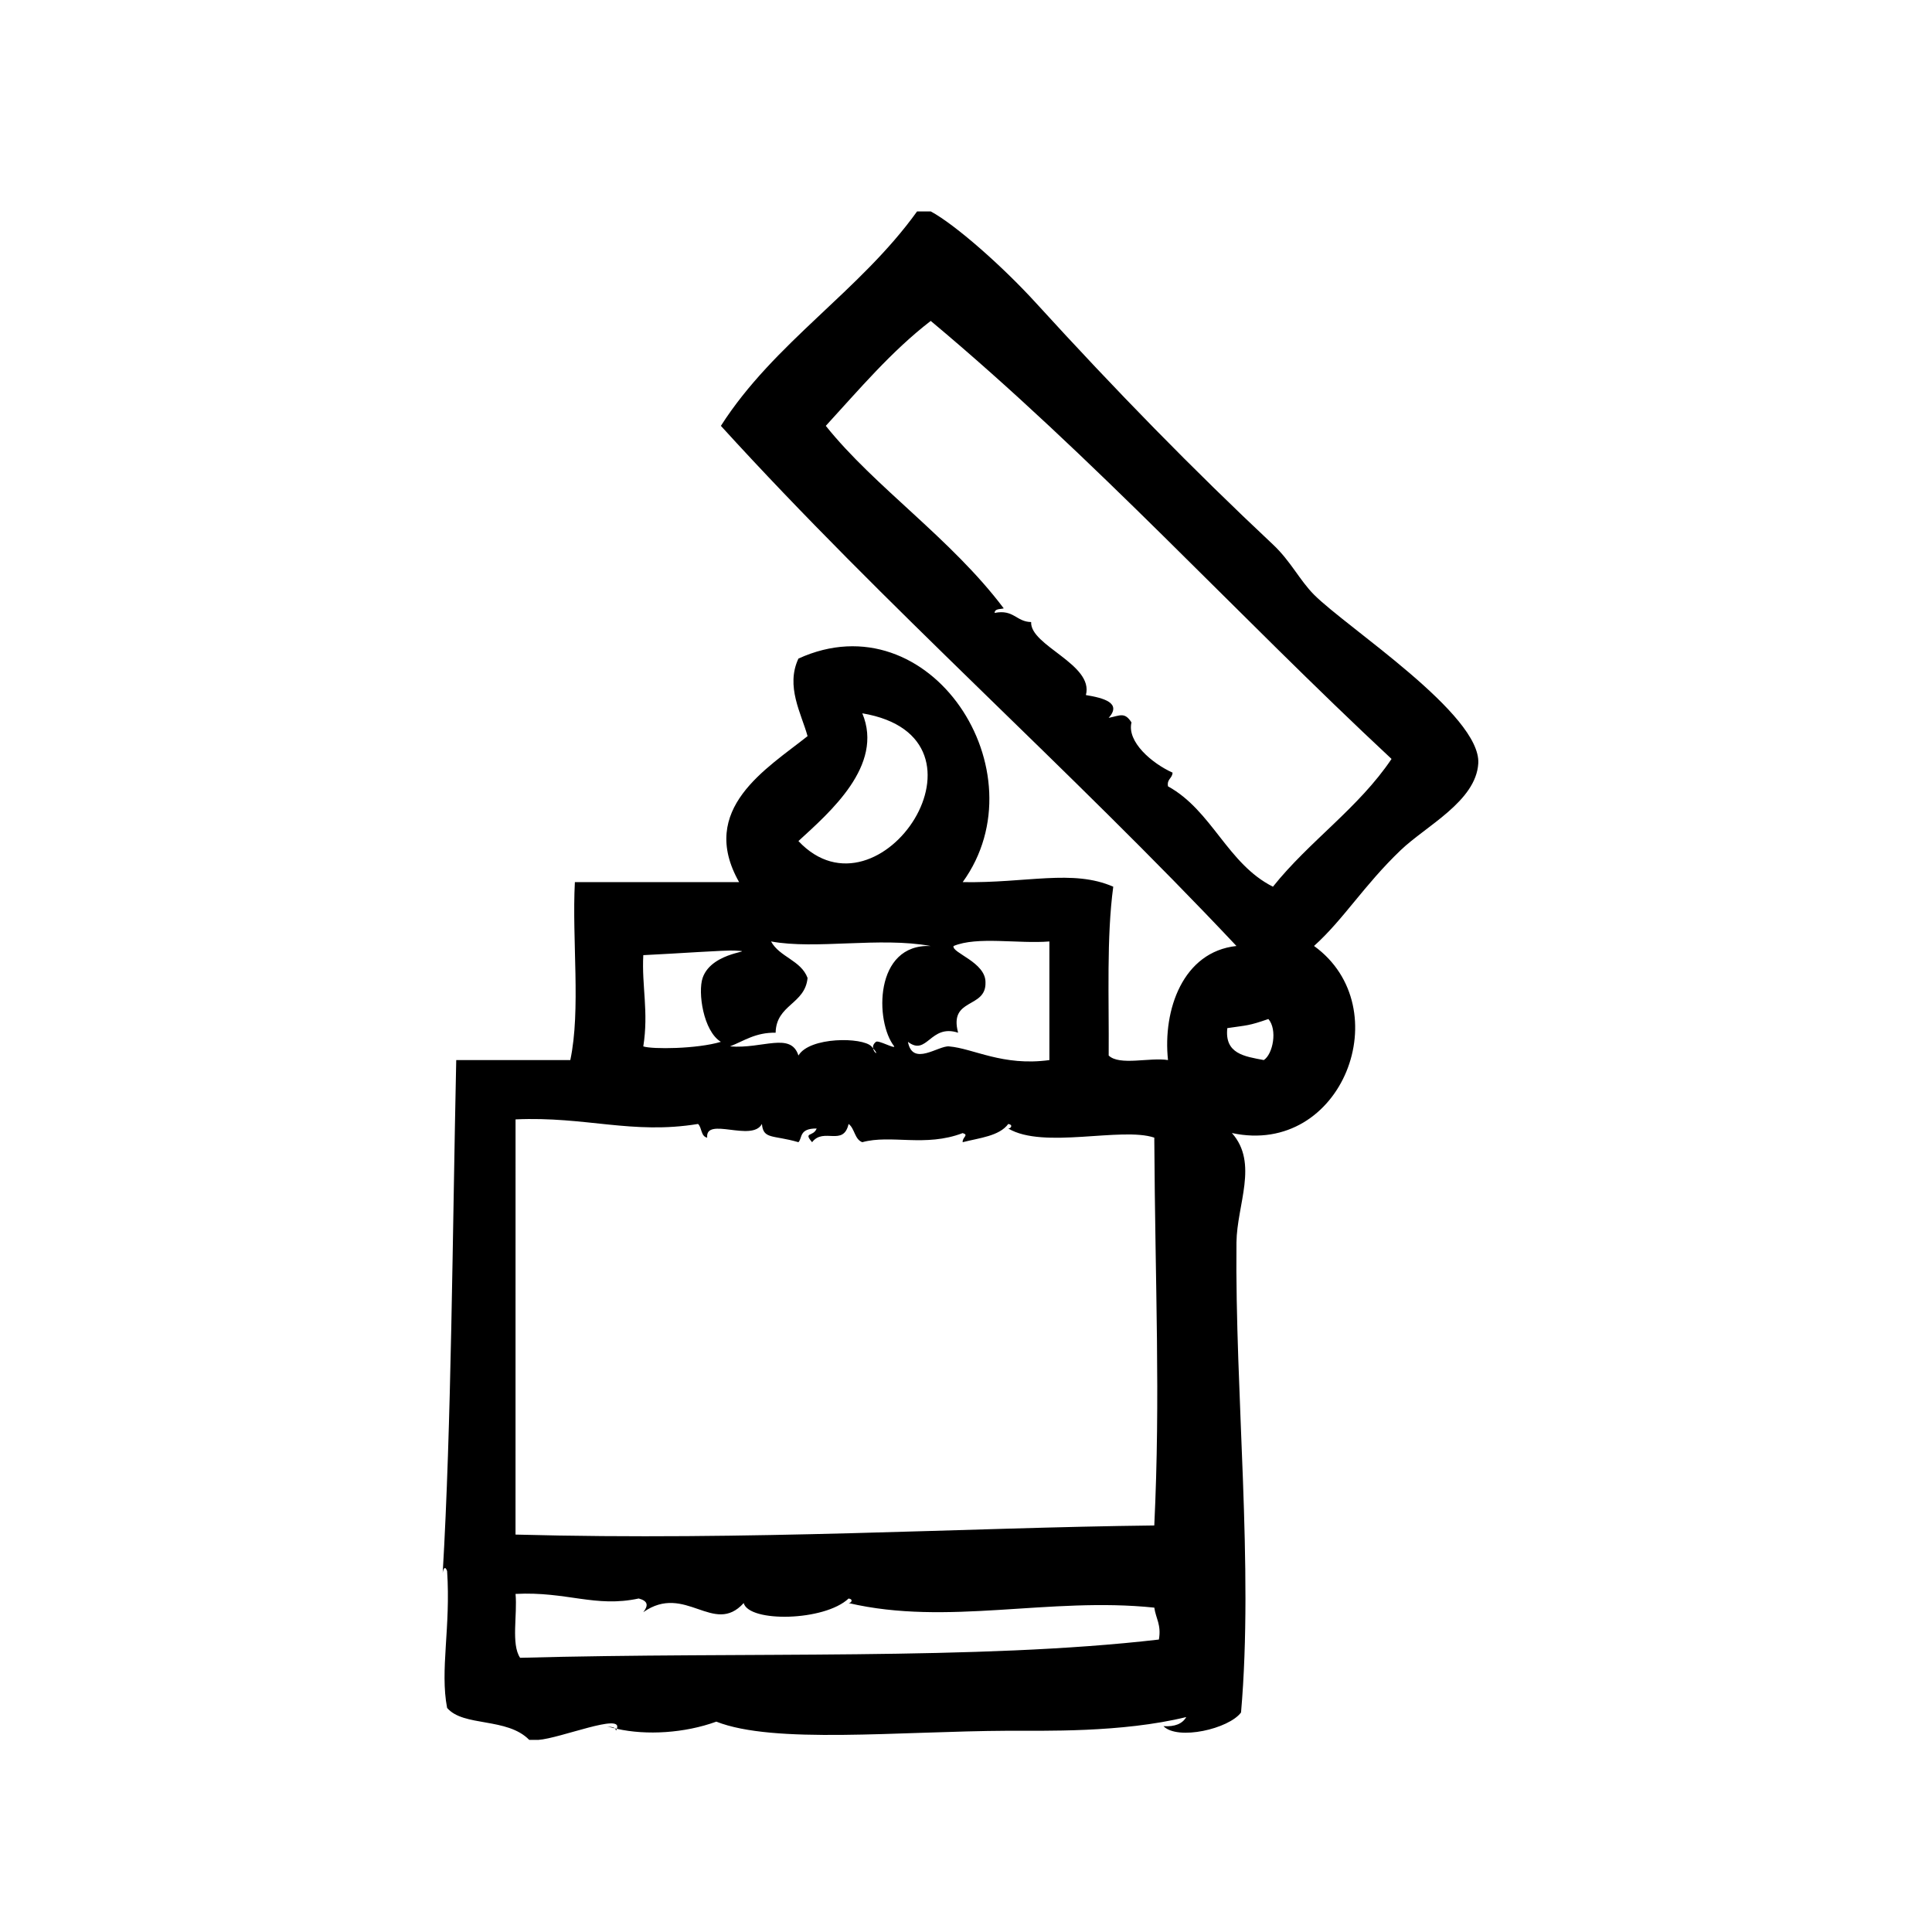 <?xml version="1.0" encoding="UTF-8"?>
<!-- Uploaded to: ICON Repo, www.svgrepo.com, Generator: ICON Repo Mixer Tools -->
<svg fill="#000000" width="800px" height="800px" version="1.1" viewBox="144 144 512 512" xmlns="http://www.w3.org/2000/svg">
 <g>
  <path d="m307.22 602.68c0.125-0.203 0.16-0.352 0.23-0.523-0.172-0.035-0.328-0.09-0.492-0.125 0.156 0.145 0.258 0.352 0.262 0.648z"/>
  <path d="m492.23 301.6c-3.824-3.84-6.176-8.883-10.883-13.301-21.172-19.852-41.492-40.637-62.875-64.086-8.785-9.637-21.32-20.691-27.809-24.184h-3.629c-15.156 21.121-37.852 34.699-51.992 56.828 43.586 47.906 92.289 90.695 136.63 137.84-14.199 1.531-19.562 16.949-18.141 30.23-4.867-0.77-12.855 1.57-15.719-1.203 0.109-15.211-0.605-31.242 1.211-44.738-10.734-4.699-22.953-0.918-39.902-1.211 21.164-29.258-8.645-75.152-43.527-59.246-3.461 7.359 0.777 14.582 2.418 20.555-10.695 8.539-29.152 19.27-18.137 38.691h-43.527c-0.801 15.32 1.605 33.852-1.211 47.156h-30.23c-0.992 45.711-1.293 97.27-3.586 135.92 0.137-1.098 0.645-2.023 1.168-0.504 0.996 14.977-1.941 26.152 0 36.273 4.336 5.074 15.871 2.438 21.766 8.469h2.418c5.828-0.402 22.535-7.281 20.789-2.941 7.844 1.77 17.957 1.164 26.371-1.895 15.234 6.004 48.117 2.551 77.387 2.414 9.035-0.039 30.066 0.562 47.152-3.629-1.023 1.789-3.043 2.602-6.039 2.414 3.793 3.844 17.336 0.711 20.555-3.629 3.367-38.551-1.637-84.727-1.211-124.54 0.105-10.051 5.91-21.023-1.211-29.02 29.328 6.332 44.336-33.277 21.766-49.574 7.812-7.012 13.176-16.02 22.973-25.391 6.742-6.449 19.93-12.949 20.555-22.973 0.797-12.98-34.848-36.004-43.531-44.73zm-94.32 116.08c-2.516-9.367 7.438-6.266 7.254-13.301 0.109-5.391-9.012-7.863-8.465-9.672 6.238-2.629 17.195-0.543 25.398-1.211v31.438c-12.383 1.691-20.117-3.09-26.602-3.629-2.836-0.238-9.656 5.414-10.883-1.211 5.106 3.93 5.883-4.836 13.297-2.414zm-25.391-84.645c38.062 6.402 4.602 56.758-16.93 33.855 8.273-7.598 22.734-20.02 16.93-33.855zm-24.184 60.457c11.887 2.207 28.797-1.273 42.32 1.211-15.055-0.664-14.801 20.121-9.672 26.602 0.152 0.715-4.191-1.719-4.836-1.211-0.719 0.562-0.852 1.18-0.77 1.715 1.758 2 0.207 1.309 0 0-0.145-0.172-0.23-0.293-0.434-0.504-2.371-2.484-16.391-2.578-19.348 2.418-2.019-6.332-9.523-1.703-18.137-2.418 3.762-1.477 6.762-3.715 12.09-3.629 0.16-7.496 7.801-7.516 8.465-14.508-1.754-4.695-7.398-5.504-9.68-9.676zm-33.855 3.633c9.754-0.469 21.453-1.34 24.184-1.211 6.812 0.324-5.961-0.109-8.465 7.254-1.285 3.785 0.156 14.051 4.836 16.93-6.367 1.906-18.199 1.996-20.555 1.211 1.457-9.211-0.441-15.98 0-24.184zm-33.855 43.523c18.637-0.836 30.859 4.082 48.367 1.211 1.043 0.973 0.719 3.309 2.418 3.629-0.527-5.672 11.863 1.273 14.508-3.629 0.352 4.168 2.957 2.863 9.672 4.836 1.09-1.074 0.098-3.68 4.836-3.629-0.906 2.281-3.606 0.836-1.211 3.629 3.043-4.012 8.277 1.254 9.672-4.836 1.637 1.184 1.566 4.074 3.629 4.836 7.582-2.098 16.715 1.375 26.602-2.414 1.758 0.527-0.121 1.059 0 2.414 4.488-1.152 9.684-1.602 12.09-4.836 1.371 0.23 0.672 1.215 0 1.211 9.289 5.551 30.012-0.508 38.691 2.414 0.242 40.777 1.652 68.055 0 102.78-50.023 0.562-107.45 4.09-169.28 2.414 0.008-36.668 0.008-73.344 0.008-110.03zm170.49 137.85c-48.152 5.578-109.06 3.195-169.28 4.836-2.434-3.617-0.684-11.41-1.211-16.93 13.559-0.699 21.141 3.699 32.648 1.211 2.516 0.68 2.562 1.883 1.211 3.629 11.109-7.805 18.641 6.383 26.602-2.414 1.445 5.188 21.422 4.832 27.809-1.211 1.371 0.23 0.672 1.215 0 1.211 26.258 6.133 53.09-1.707 81.012 1.211 0.383 2.832 1.906 4.527 1.211 8.457zm27.809-153.57c-5.078-0.961-10.438-1.648-9.672-8.465 5.41-0.805 5.582-0.578 10.883-2.414 2.441 2.801 1.23 9.277-1.211 10.879zm2.422-45.941c-12.078-6.062-16.117-20.156-27.816-26.602-0.336-1.953 1.148-2.086 1.211-3.629-5.512-2.481-12.137-8.184-10.883-13.301-1.809-2.812-2.957-1.844-6.047-1.211 3.551-3.977-1.34-5.269-6.039-6.047 2.18-8.152-14.82-13.062-14.508-19.348-3.965-0.07-4.625-3.441-9.68-2.418 0.035-1.176 1.48-0.941 2.418-1.211-13.969-18.551-34.203-32.145-47.156-48.367 8.871-9.668 17.34-19.734 27.809-27.809 43.258 36.148 81.02 77.777 122.12 116.08-8.746 13.02-21.781 21.758-31.434 33.863z"/>
  <path d="m306.96 602.03c-0.469-0.438-1.457-0.359-2.156-0.559 0.684 0.211 1.426 0.375 2.156 0.559z"/>
 </g>
</svg>
